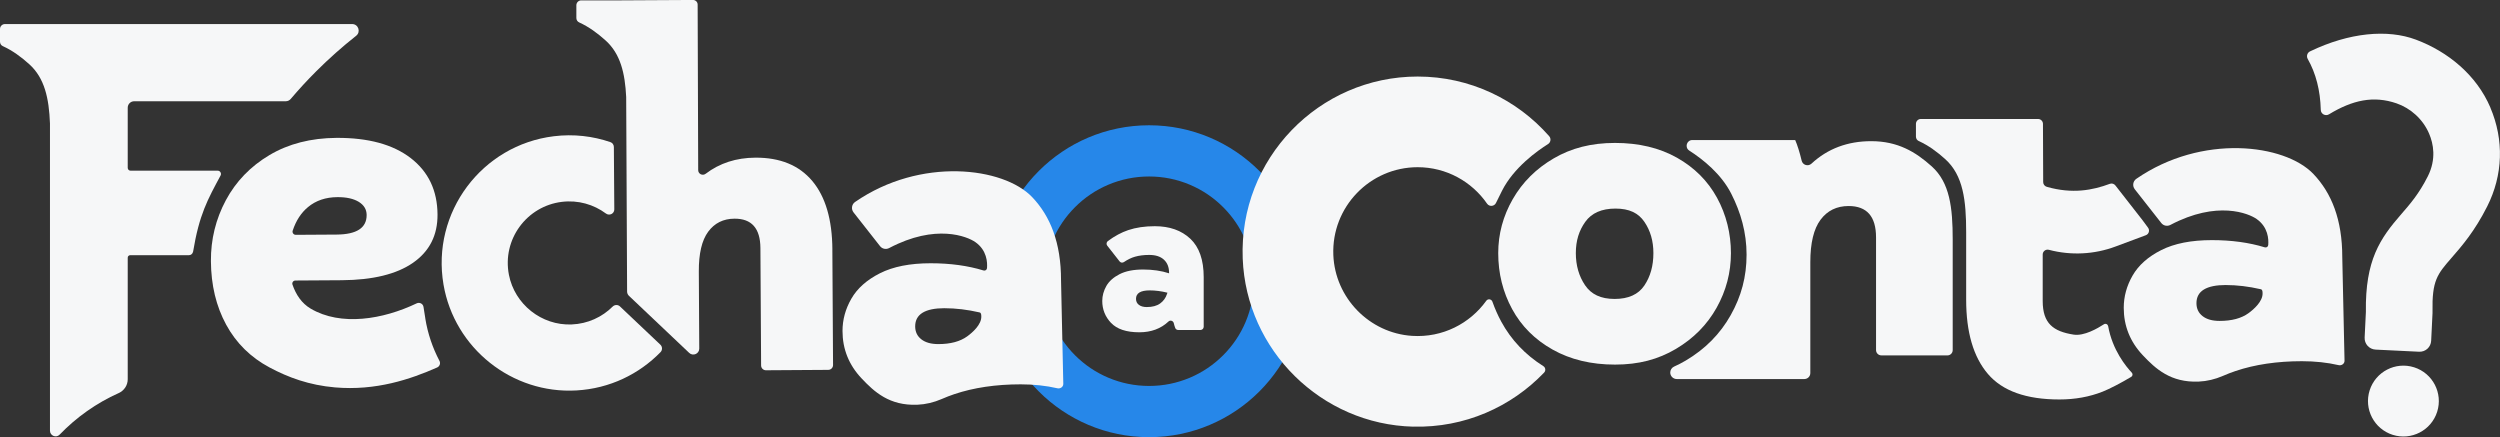 <?xml version="1.0" encoding="UTF-8"?>
<svg id="Camada_2" data-name="Camada 2" xmlns="http://www.w3.org/2000/svg" viewBox="0 0 683.91 119.58">
  <rect x="0" y="0" width="683.91" height="119.58" fill="#333333" stroke="none"/>
  <defs>
    <style>
      .cls-1 {
        fill: #2687e9;
      }

      .cls-2 {
        fill: #f6f7f8;
      }
    </style>
  </defs>
  <g id="Camada_1-2" data-name="Camada 1">
    <g>
      <path class="cls-1" d="M314.35,48.28c3.87,0,7.62.76,11.15,2.25,3.41,1.44,6.48,3.51,9.11,6.14,2.63,2.63,4.7,5.7,6.14,9.11,1.49,3.53,2.25,7.28,2.25,11.15s-.76,7.62-2.25,11.15c-1.44,3.41-3.51,6.48-6.14,9.11-2.63,2.63-5.7,4.7-9.11,6.14-3.53,1.49-7.28,2.25-11.15,2.25s-7.62-.76-11.15-2.25c-3.41-1.44-6.48-3.51-9.11-6.14-2.63-2.63-4.7-5.7-6.14-9.11-1.49-3.53-2.25-7.28-2.25-11.15s.76-7.62,2.25-11.15c1.44-3.41,3.51-6.48,6.14-9.11,2.63-2.63,5.7-4.7,9.11-6.14,3.53-1.49,7.28-2.25,11.15-2.25M314.35,34.27c-23.56,0-42.66,19.1-42.66,42.66s19.1,42.66,42.66,42.66,42.66-19.1,42.66-42.66-19.1-42.66-42.66-42.66h0Z"/>
      <path class="cls-2" d="M413.84,54.47c-2.65,4.62-3.98,9.55-3.98,14.77,0,5.55,1.27,10.65,3.8,15.31,2.53,4.66,6.23,8.36,11.09,11.09,4.86,2.73,10.55,4.1,17.06,4.1s11.82-1.43,16.64-4.28c4.82-2.85,8.54-6.61,11.15-11.27,2.61-4.66,3.92-9.64,3.92-14.95s-1.27-10.51-3.8-15.13c-2.53-4.62-6.19-8.28-10.97-10.97-4.78-2.69-10.43-4.04-16.94-4.04s-11.94,1.41-16.76,4.22c-4.82,2.81-8.56,6.53-11.21,11.15ZM433.68,60.68c1.73-2.41,4.48-3.62,8.26-3.62s6.25,1.21,7.9,3.62c1.65,2.41,2.47,5.27,2.47,8.56,0,3.46-.82,6.41-2.47,8.86-1.65,2.45-4.36,3.68-8.14,3.68s-6.39-1.25-8.08-3.74c-1.69-2.49-2.53-5.43-2.53-8.8s.86-6.15,2.59-8.56Z"/>
      <path class="cls-2" d="M532.73,97.23c.81,0,1.46-.65,1.46-1.46v-30.23c0-8.73-.79-15.57-5.72-20.01-4.44-4-9.33-6.91-16.56-6.91-6.48,0-11.93,2.05-16.36,6.15-.91.84-2.4.39-2.68-.82-.52-2.22-1.23-4.45-1.77-5.64h-28.13c-1.56,0-2.16,2.03-.85,2.88,3.8,2.44,8.74,6.4,11.48,11.78,2.64,5.19,4.2,10.68,4.2,16.71s-1.44,11.37-4.33,16.51c-2.89,5.15-6.99,9.3-12.32,12.45-1.03.61-2.1,1.16-3.19,1.65-.63.29-1.04.92-1.04,1.62h0c0,.98.8,1.78,1.78,1.78h15.57s19.34,0,19.34,0c.9,0,1.63-.73,1.63-1.63v-30.34c0-5.24.93-9.11,2.8-11.61,1.86-2.5,4.43-3.75,7.68-3.75,5,0,7.5,2.86,7.5,8.58v30.82c0,.81.65,1.46,1.46,1.46h18.05Z"/>
      <path class="cls-2" d="M386.63,116.71c14.06.35,26.8-5.4,35.78-14.78.5-.52.41-1.38-.2-1.76-4.96-3.13-8.81-7.19-11.52-12.18-.96-1.77-1.76-3.59-2.42-5.46-.26-.73-1.22-.88-1.68-.25-4.47,6.22-11.95,10.14-20.29,9.6-11.71-.76-21.08-10.4-21.55-22.12-.52-13.15,10.03-24.02,23.07-24.02,7.87,0,14.82,3.95,18.99,9.98.62.89,1.98.76,2.44-.21.51-1.09,1.08-2.18,1.63-3.29,3.22-6.41,9.73-11,12.61-12.81.74-.47.89-1.49.31-2.15-8.78-10-21.66-16.32-35.98-16.32-27.04,0-48.91,22.52-47.86,49.79.97,25.12,21.52,45.37,46.66,45.99Z"/>
      <path class="cls-2" d="M303.96,88.36c-1.62-1.71-2.42-3.72-2.42-6.03,0-1.42.38-2.79,1.12-4.1.75-1.31,1.96-2.38,3.63-3.23,1.67-.85,3.82-1.27,6.43-1.27s5.02.35,7.1,1.04v-.12c0-1.54-.47-2.74-1.41-3.61-.94-.87-2.28-1.3-4.01-1.3-1.46,0-2.77.16-3.92.49-.96.27-1.97.76-3.03,1.47-.38.25-.89.17-1.17-.19l-3.38-4.31c-.31-.39-.22-.96.18-1.26,1.84-1.36,3.69-2.36,5.56-2.99,2.11-.71,4.54-1.07,7.27-1.07,4.04,0,7.28,1.14,9.72,3.43,2.44,2.29,3.66,5.8,3.66,10.53v13.55c0,.48-.39.88-.88.88h-6.09c-.36,0-.69-.21-.82-.55-.16-.43-.29-.86-.39-1.3-.15-.66-.95-.94-1.44-.48-2.09,1.97-4.75,2.96-7.99,2.96-3.54,0-6.12-.86-7.73-2.57ZM317.37,83.02c.9-.65,1.53-1.52,1.88-2.6l.12-.35c-1.69-.42-3.31-.63-4.85-.63-2.5,0-3.75.77-3.75,2.31,0,.69.26,1.24.78,1.64.52.4,1.24.61,2.16.61,1.54,0,2.76-.33,3.66-.98Z"/>
      <path class="cls-2" d="M156.38,88.76c-8.23.33-15.59-5.51-17.16-13.59-1.88-9.67,4.87-18.78,14.49-19.95,4.45-.54,8.71.71,12.05,3.19.95.71,2.3.05,2.29-1.13l-.12-17.07c0-.6-.38-1.14-.94-1.33-4.82-1.65-10.08-2.27-15.47-1.61-19.68,2.4-33.57,20.82-30.19,40.59,2.98,17.4,18.74,29.96,36.36,28.95,9.14-.52,17.16-4.48,23.01-10.48.55-.57.53-1.48-.04-2.03l-11.06-10.47c-.57-.54-1.45-.5-2,.04-2.87,2.86-6.78,4.71-11.22,4.89Z"/>
      <path class="cls-2" d="M116.35,87.09c-.13-.82-.33-2-.49-3.1-.12-.89-1.07-1.39-1.88-1-9.21,4.41-20.74,6.32-29.01,1.43-2.44-1.45-4-3.78-4.96-6.56-.19-.55.22-1.12.8-1.12l12.68-.08c8.51-.06,15.01-1.65,19.51-4.78,4.5-3.13,6.73-7.53,6.69-13.2-.04-6.56-2.49-11.7-7.34-15.44-4.86-3.73-11.62-5.57-20.31-5.52-7,.05-13.11,1.61-18.31,4.7-5.21,3.09-9.19,7.22-11.95,12.37-2.76,5.16-4.12,10.71-4.08,16.64.04,6.56,1.43,12.35,4.17,17.39,2.73,5.03,6.68,8.93,11.84,11.69,5.16,2.76,10.85,4.85,17.91,5.47,11.24.98,20.7-2.24,27.97-5.45.7-.31.99-1.14.63-1.81-1.87-3.56-3.21-7.46-3.88-11.63ZM80.08,63.07c.9-2.72,2.29-4.86,4.19-6.43,2.16-1.79,4.83-2.69,8.02-2.71,2.48-.02,4.43.42,5.86,1.29,1.42.88,2.14,2.07,2.15,3.58.02,3.54-2.71,5.33-8.21,5.37l-11.18.07c-.61,0-1.03-.59-.84-1.17Z"/>
      <path class="cls-2" d="M227.71,68.27c-.05-8.2-1.88-14.45-5.49-18.75-3.61-4.3-8.8-6.43-15.59-6.39-5.24.03-9.77,1.5-13.59,4.41-.84.63-2.03.06-2.04-.99l-.15-45.3c0-.7-.57-1.26-1.27-1.26l-19.53.11h-11.04c-.74,0-1.34.6-1.34,1.34v3.48c0,.52.29,1,.77,1.21,2.69,1.23,5.03,2.96,7.25,4.96,4.03,3.64,5.29,8.89,5.61,15.46l.25,53.21c0,.44.19.87.51,1.17l16.48,15.61c1.04.99,2.76.24,2.75-1.19l-.12-21.04c-.03-4.92.82-8.56,2.56-10.92,1.74-2.36,4.13-3.55,7.19-3.57,4.7-.03,7.06,2.64,7.1,8.01l.19,32.15c0,.73.6,1.32,1.33,1.31l17.04-.11c.73,0,1.32-.6,1.31-1.33l-.19-31.6Z"/>
      <path class="cls-2" d="M576.69,89.2c-.09-.52-.69-.78-1.13-.49-1.73,1.12-5.43,3.28-8.29,2.83-5.57-.87-8.46-3.06-8.46-9.17v-12.74c0-.89.84-1.52,1.7-1.29,6.02,1.59,12.4,1.28,18.25-.91l8.26-3.08c.84-.31,1.14-1.34.61-2.06l-1.49-2.02-7.43-9.52c-.36-.48-.98-.67-1.54-.46-4.67,1.74-10.21,2.83-17.24.82-.58-.17-.99-.69-.99-1.29l-.06-15.93c0-.74-.6-1.34-1.34-1.34h-32.07c-.74,0-1.34.6-1.34,1.34v3.48c0,.52.29,1,.77,1.21,2.69,1.23,5.03,2.96,7.25,4.96,4.92,4.44,5.72,11.28,5.72,20.01v18.45c0,8.89,1.98,15.66,5.96,20.31,3.97,4.65,10.48,6.97,19.53,6.97,4.29,0,8.24-.71,11.85-2.14,1.89-.75,4.96-2.34,7.81-4.04.41-.24.49-.8.16-1.15-1.54-1.63-5.31-6.17-6.47-12.75Z"/>
      <path class="cls-2" d="M250.94,110.72h.04c2.28-.1,4.51-.64,6.61-1.55,1.15-.5,2.3-.95,3.46-1.34,5.31-1.79,11.41-2.69,18.16-2.69,3.58,0,6.94.36,10.07,1.08.79.18,1.6-.38,1.6-1.19,0,0,0-.01,0-.02l-.62-28.4c0-10.19-2.92-17.46-7.89-22.68-7.84-8.24-30.54-11.05-48.45,1.32-.94.65-1.13,1.96-.42,2.86l7.25,9.23c.59.76,1.64.97,2.49.52,12.79-6.75,21.42-3.15,23.59-1.62,3.16,2.22,3.31,5.52,3.18,7.11-.04.48-.51.79-.96.64-4.27-1.31-9.09-1.97-14.46-1.97-5.64,0-10.25.91-13.86,2.73-3.6,1.82-6.21,4.14-7.83,6.96-1.62,2.82-2.42,5.76-2.42,8.82,0,4.97,1.74,9.3,5.22,12.99,3.48,3.69,7.62,7.51,15.24,7.2ZM258.44,84.32c3.03,0,6.2.38,9.51,1.14.48.11.48.59.5,1.08.08,2.25-2.42,4.44-3.86,5.48-1.95,1.41-4.58,2.11-7.89,2.11-1.99,0-3.54-.43-4.66-1.31-1.12-.87-1.68-2.05-1.68-3.54,0-3.31,2.69-4.97,8.08-4.97Z"/>
      <path class="cls-2" d="M601.44,104.39h.04c2.28-.1,4.51-.64,6.61-1.55,1.15-.5,2.3-.95,3.46-1.34,5.31-1.79,11.41-2.69,18.16-2.69,3.58,0,6.94.36,10.07,1.08.79.18,1.6-.38,1.6-1.19,0,0,0-.01,0-.02l-.62-28.4c0-10.19-2.92-17.46-7.89-22.68-7.84-8.24-30.54-11.05-48.45,1.32-.94.65-1.13,1.96-.42,2.86l7.25,9.23c.59.76,1.64.97,2.49.52,12.79-6.75,21.42-3.15,23.59-1.62,3.16,2.22,3.31,5.52,3.18,7.11-.04.48-.51.79-.96.64-4.27-1.31-9.09-1.97-14.46-1.97-5.64,0-10.25.91-13.86,2.73-3.6,1.82-6.21,4.14-7.83,6.96-1.62,2.82-2.42,5.76-2.42,8.82,0,4.97,1.74,9.3,5.22,12.99,3.48,3.69,7.62,7.51,15.24,7.2ZM608.95,77.98c3.03,0,6.2.38,9.51,1.14.48.11.48.59.5,1.08.08,2.25-2.42,4.44-3.86,5.48-1.95,1.41-4.58,2.11-7.89,2.11-1.99,0-3.54-.43-4.66-1.31-1.12-.87-1.68-2.05-1.68-3.54,0-3.31,2.69-4.97,8.08-4.97Z"/>
      <path class="cls-2" d="M52.82,68.87c1.69-10.21,3.97-14.26,7.52-20.85.32-.6-.11-1.33-.79-1.33h-23.84c-.43,0-.77-.34-.77-.77v-16.45c0-.98.79-1.77,1.77-1.77h41.46c.53,0,1.02-.23,1.36-.63,2.2-2.59,4.51-5.11,6.94-7.53,3.49-3.49,7.15-6.74,10.97-9.76,1.33-1.05.59-3.2-1.11-3.2H1.34C.6,6.59,0,7.19,0,7.93v3.48c0,.52.29,1,.77,1.21,2.69,1.23,5.03,2.96,7.25,4.96,4.18,3.78,5.38,9.28,5.65,16.21h0v84.03c0,1.38,1.68,2.08,2.64,1.08,4.58-4.75,10.06-8.64,16.16-11.37,1.49-.67,2.47-2.13,2.47-3.77v-33.27c0-.38.31-.68.68-.68h16.07c.55,0,1.02-.4,1.12-.95Z"/>
      <path class="cls-2" d="M681.28,29.42c-3.79-8.89-11.59-15.28-20.36-18.57-7.76-2.91-18.22-1.97-28.97,3.2-.78.37-1.06,1.32-.64,2.07,2.24,3.96,3.44,8.62,3.57,13.93.03,1.14,1.27,1.81,2.25,1.22,6.45-3.91,12.17-5.16,18.47-3,3.83,1.32,7.21,4.29,8.92,8.3,1.16,2.71,2.03,6.94-.37,11.69-2.41,4.77-4.85,7.57-7.22,10.29-5.81,6.68-9.92,12.53-9.71,26.81l-.34,6.97c-.09,1.75,1.26,3.23,3.01,3.31l11.88.58c1.75.09,3.23-1.26,3.31-3.01l.37-7.57v-.31c-.17-8.62,1.3-10.3,5.22-14.81,2.81-3.22,6.3-7.24,9.73-14.03,4.34-8.58,4.65-18.19.87-27.06Z"/>
      <circle class="cls-2" cx="657.51" cy="109.74" r="9.69" transform="translate(353.76 703.11) rotate(-72.37)"/>
    </g>
  </g>
</svg>
